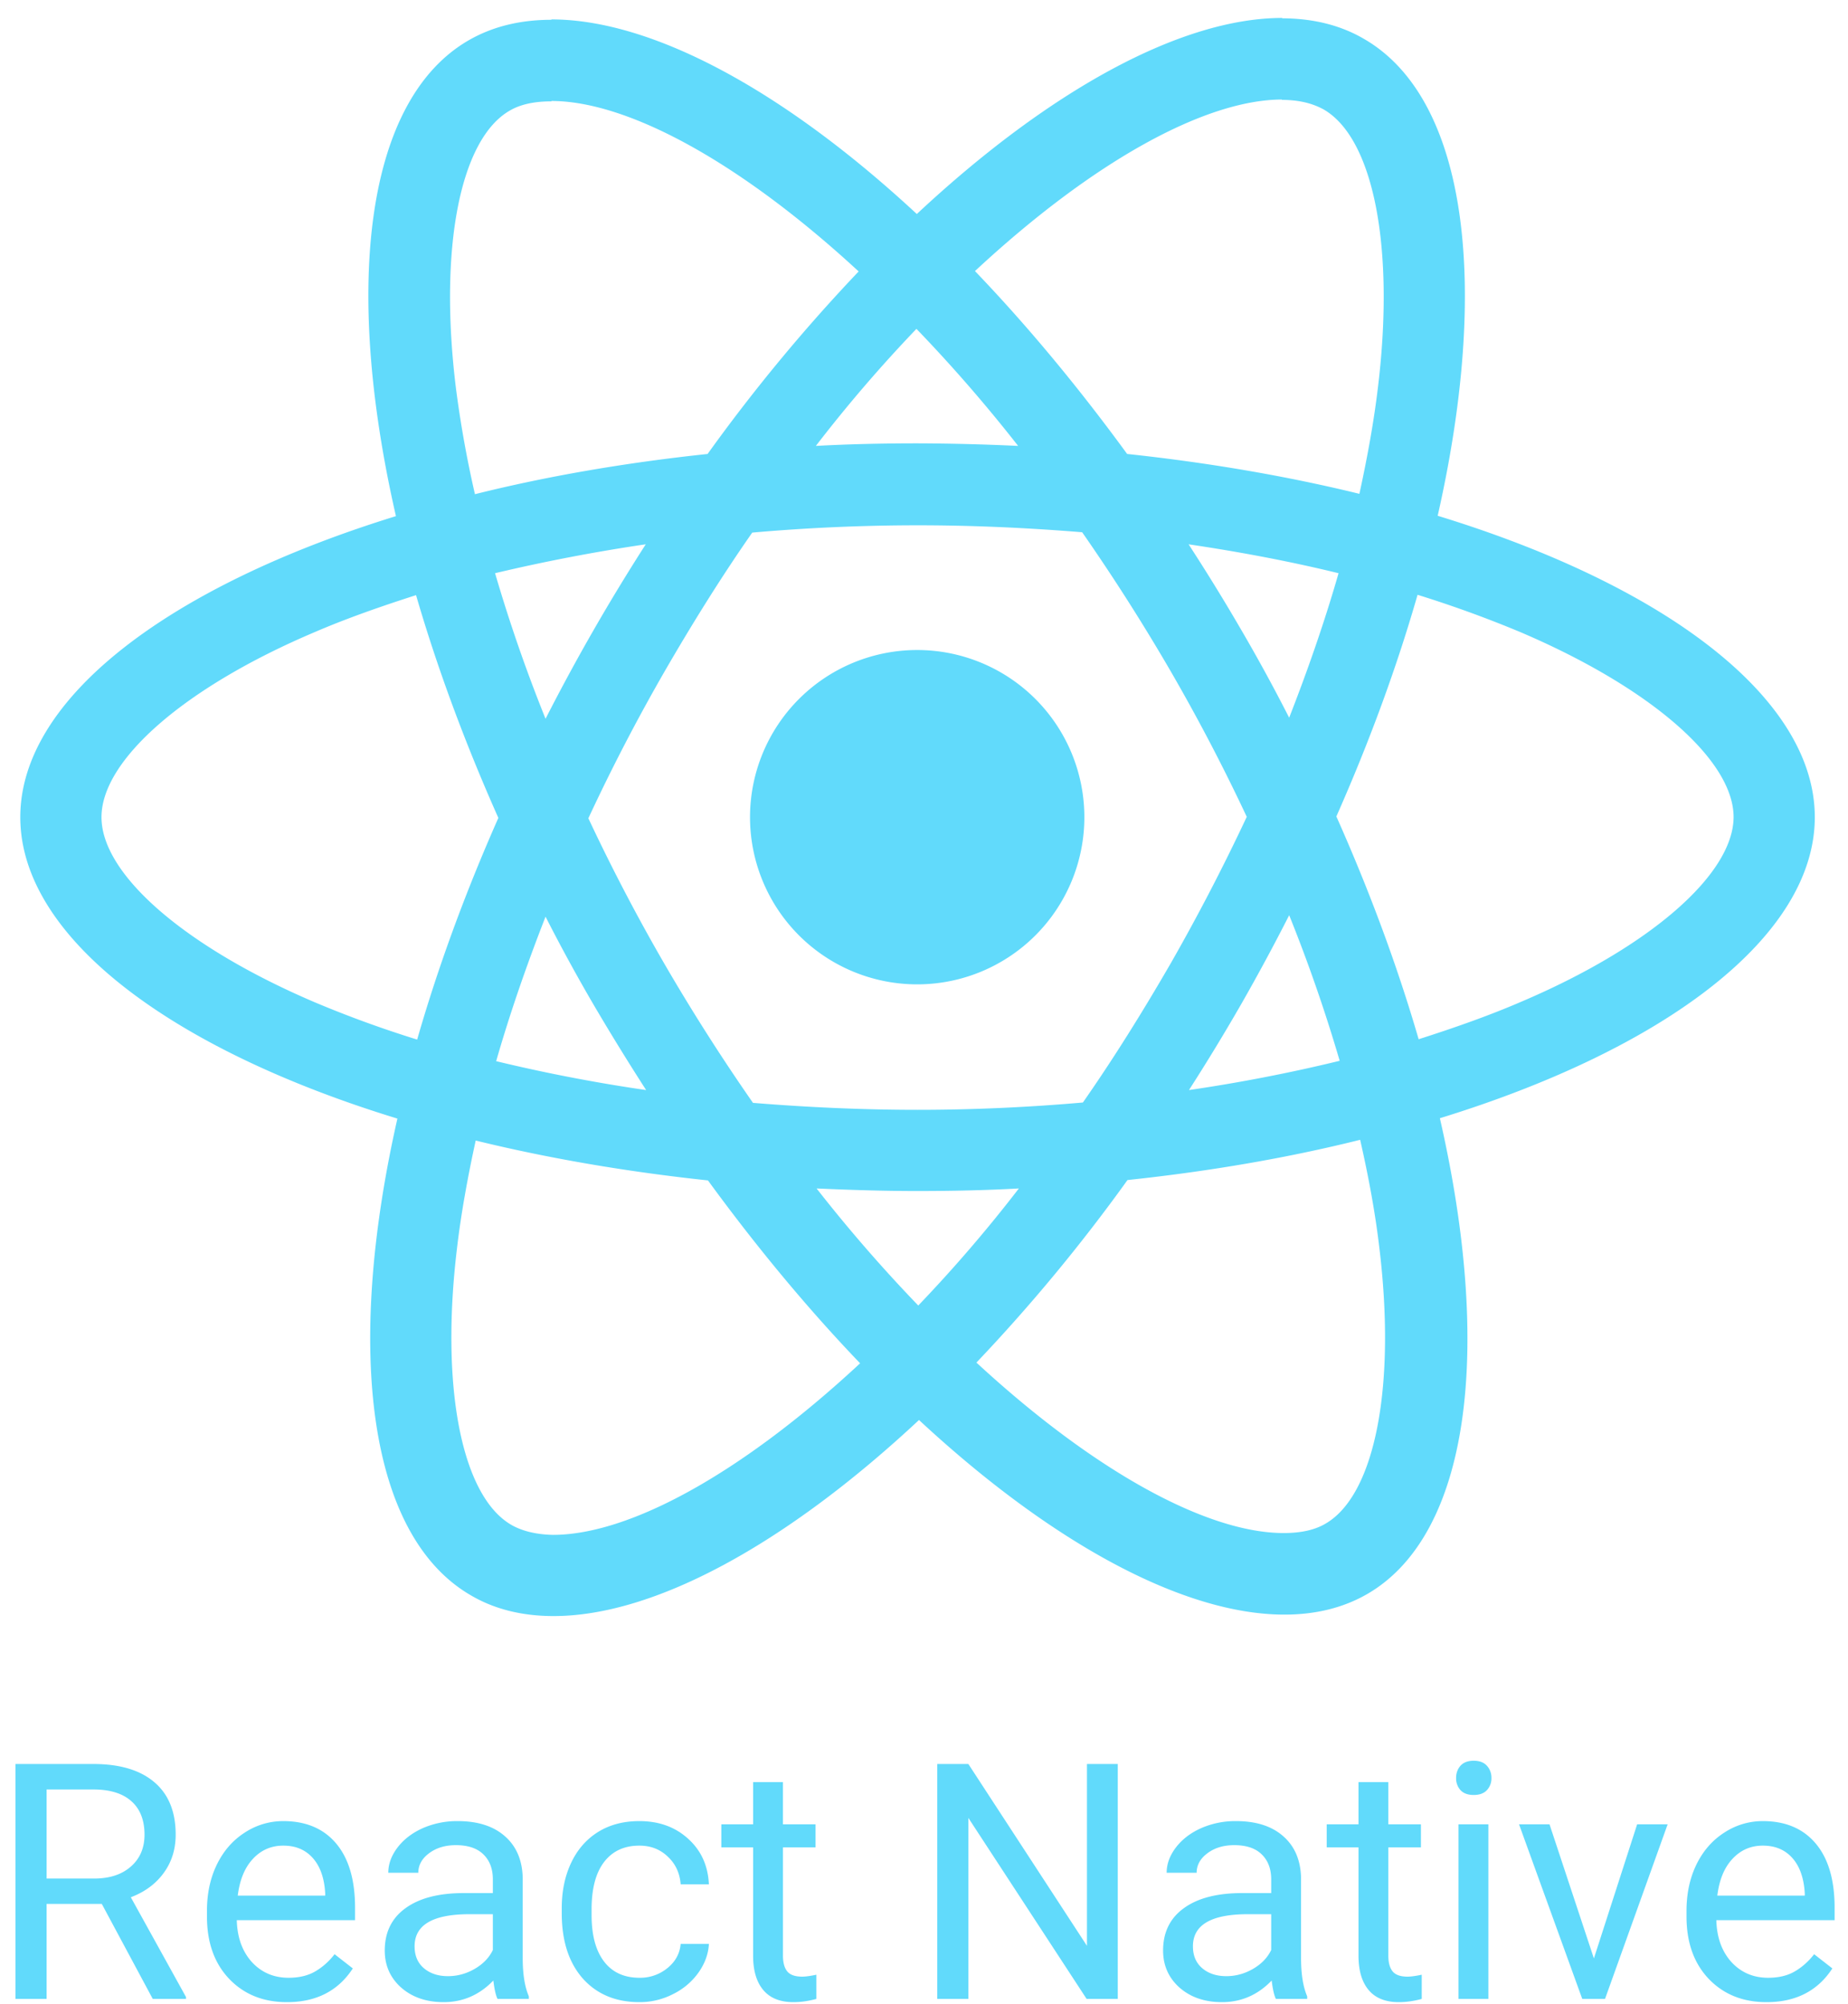 <svg xmlns="http://www.w3.org/2000/svg" width="95" height="103" fill="none">
	<path fill="#61DAFB" d="M93.293 42.008c0-6.11-7.653-11.902-19.386-15.494 2.708-11.958 1.504-21.473-3.799-24.52-1.222-.714-2.65-1.052-4.212-1.052v4.193c.865 0 1.561.17 2.144.489 2.557 1.466 3.667 7.051 2.802 14.234-.207 1.768-.545 3.63-.96 5.528-3.685-.902-7.709-1.598-11.94-2.05-2.538-3.478-5.17-6.637-7.822-9.401 6.13-5.698 11.884-8.819 15.795-8.819V.923c-5.17 0-11.94 3.685-18.784 10.079C40.286 4.646 33.517.998 28.346.998v4.193c3.892 0 9.665 3.103 15.795 8.763a88.83 88.83 0 0 0-7.766 9.383c-4.25.451-8.274 1.147-11.96 2.068a56.74 56.74 0 0 1-.977-5.453c-.884-7.183.207-12.768 2.745-14.253.564-.339 1.297-.489 2.163-.489V1.017c-1.58 0-3.009.338-4.25 1.053-5.284 3.046-6.468 12.542-3.742 24.463-11.696 3.61-19.311 9.383-19.311 15.475 0 6.112 7.653 11.903 19.386 15.495-2.707 11.96-1.504 21.473 3.799 24.52 1.222.714 2.65 1.053 4.23 1.053 5.171 0 11.94-3.686 18.785-10.079 6.845 6.356 13.614 10.004 18.785 10.004 1.58 0 3.008-.339 4.25-1.054 5.283-3.046 6.468-12.542 3.741-24.463 11.659-3.591 19.274-9.383 19.274-15.476ZM68.811 29.467c-.696 2.425-1.56 4.926-2.539 7.427a89.016 89.016 0 0 0-2.463-4.513 101.979 101.979 0 0 0-2.707-4.4c2.67.395 5.246.884 7.71 1.486ZM60.2 49.492c-1.467 2.54-2.97 4.946-4.532 7.184-2.802.244-5.64.376-8.499.376-2.84 0-5.679-.132-8.461-.358a103.576 103.576 0 0 1-4.551-7.145 98.012 98.012 0 0 1-3.911-7.484 97.899 97.899 0 0 1 3.892-7.502c1.467-2.539 2.97-4.946 4.532-7.184a97.822 97.822 0 0 1 8.499-.376c2.84 0 5.679.132 8.462.358a103.53 103.53 0 0 1 4.55 7.145 97.944 97.944 0 0 1 3.911 7.484 105.22 105.22 0 0 1-3.892 7.502Zm6.073-2.444a80.678 80.678 0 0 1 2.596 7.484 84.42 84.42 0 0 1-7.748 1.504 104.106 104.106 0 0 0 2.708-4.456 106.696 106.696 0 0 0 2.444-4.532ZM47.205 67.112a77.57 77.57 0 0 1-5.227-6.018c1.693.076 3.422.132 5.171.132 1.768 0 3.517-.037 5.228-.132a73.444 73.444 0 0 1-5.172 6.018Zm-13.99-11.076a84.888 84.888 0 0 1-7.709-1.485c.696-2.426 1.561-4.927 2.539-7.428a89.225 89.225 0 0 0 2.463 4.513 124.719 124.719 0 0 0 2.708 4.4Zm13.897-39.13a77.493 77.493 0 0 1 5.227 6.017 116.417 116.417 0 0 0-5.171-.132c-1.768 0-3.516.038-5.227.132a73.434 73.434 0 0 1 5.17-6.017ZM33.197 27.98a104.013 104.013 0 0 0-5.152 8.97 80.493 80.493 0 0 1-2.595-7.484 91.312 91.312 0 0 1 7.747-1.486ZM16.18 51.523c-6.657-2.84-10.963-6.562-10.963-9.515 0-2.952 4.306-6.693 10.963-9.514 1.617-.696 3.384-1.316 5.208-1.9 1.072 3.686 2.482 7.522 4.231 11.452-1.73 3.912-3.121 7.729-4.174 11.395a57.195 57.195 0 0 1-5.265-1.918Zm10.116 26.87c-2.557-1.466-3.667-7.05-2.802-14.234.207-1.767.545-3.629.96-5.528 3.685.903 7.709 1.599 11.94 2.05 2.538 3.478 5.17 6.637 7.822 9.401-6.13 5.698-11.884 8.82-15.795 8.82-.846-.02-1.56-.189-2.125-.508Zm44.602-14.328c.884 7.183-.206 12.768-2.745 14.253-.564.339-1.297.49-2.163.49-3.892 0-9.665-3.103-15.795-8.763a88.792 88.792 0 0 0 7.766-9.383c4.25-.451 8.274-1.147 11.96-2.069.432 1.9.77 3.724.977 5.472Zm7.24-12.542c-1.618.696-3.385 1.317-5.21 1.9-1.071-3.686-2.481-7.522-4.23-11.452 1.73-3.911 3.122-7.728 4.174-11.395a59.568 59.568 0 0 1 5.284 1.918c6.657 2.84 10.963 6.562 10.963 9.514-.02 2.953-4.325 6.695-10.981 9.515Z" />
	<path fill="#61DAFB" d="M47.15 50.602a8.593 8.593 0 1 0 0-17.187 8.593 8.593 0 0 0 0 17.187ZM5.231 97.872H2.395v4.885h-1.6V90.68h3.997c1.36 0 2.405.31 3.135.93.736.618 1.104 1.52 1.104 2.703 0 .752-.205 1.407-.614 1.966-.404.558-.968.976-1.692 1.252l2.836 5.126v.1H7.853l-2.621-4.886Zm-2.837-1.303h2.447c.79 0 1.418-.205 1.883-.614.47-.409.705-.956.705-1.642 0-.746-.224-1.319-.672-1.717-.442-.398-1.084-.6-1.924-.605H2.395v4.578Zm12.359 6.354c-1.217 0-2.207-.398-2.97-1.195-.763-.802-1.144-1.872-1.144-3.21v-.282c0-.89.168-1.683.506-2.38.342-.703.818-1.25 1.426-1.642a3.589 3.589 0 0 1 1.99-.598c1.168 0 2.075.385 2.721 1.153.647.769.97 1.87.97 3.301v.639h-6.079c.022.885.28 1.601.771 2.149.498.541 1.128.812 1.892.812.542 0 1-.11 1.376-.331.377-.222.705-.515.988-.88l.937.73c-.753 1.156-1.88 1.734-3.384 1.734Zm-.191-8.046c-.62 0-1.14.227-1.56.68-.42.448-.68 1.079-.78 1.891h4.496v-.116c-.044-.78-.254-1.382-.63-1.808-.376-.431-.885-.647-1.526-.647Zm11.015 7.88c-.089-.177-.16-.492-.216-.946-.713.741-1.565 1.112-2.555 1.112-.884 0-1.611-.249-2.181-.747-.564-.503-.846-1.139-.846-1.908 0-.934.354-1.658 1.062-2.172.713-.52 1.714-.78 3.002-.78h1.493v-.705c0-.537-.16-.963-.48-1.278-.322-.32-.794-.48-1.42-.48-.547 0-1.006.137-1.376.414-.37.276-.556.61-.556 1.004h-1.543c0-.448.158-.88.473-1.295.321-.42.752-.751 1.294-.995a4.386 4.386 0 0 1 1.8-.365c1.034 0 1.844.26 2.43.78.586.514.89 1.225.913 2.132v4.13c0 .824.105 1.479.315 1.966v.133h-1.61Zm-2.546-1.17c.48 0 .937-.124 1.368-.373.431-.249.744-.572.937-.97v-1.842h-1.203c-1.88 0-2.82.55-2.82 1.651 0 .481.161.857.481 1.128.321.271.733.406 1.236.406Zm9.845.083a2.21 2.21 0 0 0 1.435-.498c.409-.331.636-.746.68-1.244h1.452c-.028.515-.205 1.004-.532 1.469a3.487 3.487 0 0 1-1.31 1.111 3.737 3.737 0 0 1-1.725.415c-1.222 0-2.196-.407-2.92-1.22-.719-.818-1.078-1.935-1.078-3.35v-.257c0-.874.16-1.651.481-2.331.32-.68.78-1.209 1.377-1.585.603-.376 1.313-.564 2.131-.564 1.007 0 1.842.302 2.505.905.67.602 1.026 1.385 1.07 2.347h-1.451c-.044-.581-.266-1.056-.664-1.427-.392-.376-.879-.564-1.46-.564-.78 0-1.385.282-1.816.846-.426.559-.639 1.369-.639 2.43v.29c0 1.035.213 1.831.639 2.389.426.559 1.034.838 1.825.838Zm7.373-10.06v2.172h1.676v1.186h-1.675v5.566c0 .359.074.63.224.813.149.177.403.265.763.265.176 0 .42-.033.73-.099v1.244c-.404.11-.797.166-1.179.166-.685 0-1.202-.208-1.55-.622-.349-.415-.523-1.004-.523-1.767v-5.566h-1.634v-1.186h1.634V91.61h1.535Zm17.212 11.147H55.86l-6.08-9.306v9.306h-1.6V90.68h1.6l6.097 9.348V90.68h1.584v12.077Zm8.128 0c-.089-.177-.16-.492-.216-.946-.713.741-1.565 1.112-2.554 1.112-.885 0-1.613-.249-2.182-.747-.564-.503-.846-1.139-.846-1.908 0-.934.354-1.658 1.062-2.172.713-.52 1.714-.78 3.002-.78h1.493v-.705c0-.537-.16-.963-.481-1.278-.32-.32-.793-.48-1.418-.48-.548 0-1.006.137-1.377.414-.37.276-.556.61-.556 1.004h-1.542c0-.448.157-.88.472-1.295.321-.42.752-.751 1.294-.995a4.385 4.385 0 0 1 1.8-.365c1.034 0 1.844.26 2.43.78.586.514.89 1.225.913 2.132v4.13c0 .824.105 1.479.315 1.966v.133h-1.61Zm-2.546-1.17c.48 0 .937-.124 1.368-.373.431-.249.744-.572.937-.97v-1.842h-1.203c-1.88 0-2.82.55-2.82 1.651 0 .481.161.857.481 1.128.321.271.733.406 1.237.406Zm8.327-9.978v2.173h1.675v1.186h-1.675v5.566c0 .359.075.63.224.813.15.177.404.265.763.265.177 0 .42-.033.73-.099v1.244c-.404.11-.796.166-1.178.166-.685 0-1.203-.208-1.551-.622-.348-.415-.522-1.004-.522-1.767v-5.566h-1.634v-1.186h1.634V91.61h1.534Zm5.143 11.148h-1.535v-8.975h1.535v8.975Zm-1.66-11.355c0-.249.075-.46.225-.63.154-.172.381-.258.68-.258.299 0 .525.086.68.257a.907.907 0 0 1 .232.63.878.878 0 0 1-.232.623c-.155.166-.381.249-.68.249-.299 0-.526-.083-.68-.25a.896.896 0 0 1-.224-.621Zm7.084 9.273 2.223-6.893h1.568l-3.219 8.975h-1.17l-3.25-8.975h1.567l2.281 6.893Zm8.875 2.248c-1.216 0-2.206-.398-2.97-1.195-.763-.802-1.144-1.872-1.144-3.21v-.282c0-.89.169-1.683.506-2.38.343-.703.818-1.25 1.427-1.642a3.589 3.589 0 0 1 1.99-.598c1.167 0 2.074.385 2.72 1.153.648.769.971 1.87.971 3.301v.639h-6.08c.023.885.28 1.601.772 2.149.497.541 1.128.812 1.89.812.543 0 1.002-.11 1.378-.331.376-.222.705-.515.987-.88l.937.73c-.752 1.156-1.88 1.734-3.384 1.734Zm-.191-8.046c-.619 0-1.139.227-1.56.68-.42.448-.68 1.079-.779 1.891h4.496v-.116c-.045-.78-.255-1.382-.63-1.808-.377-.431-.885-.647-1.527-.647Z" />
</svg>
